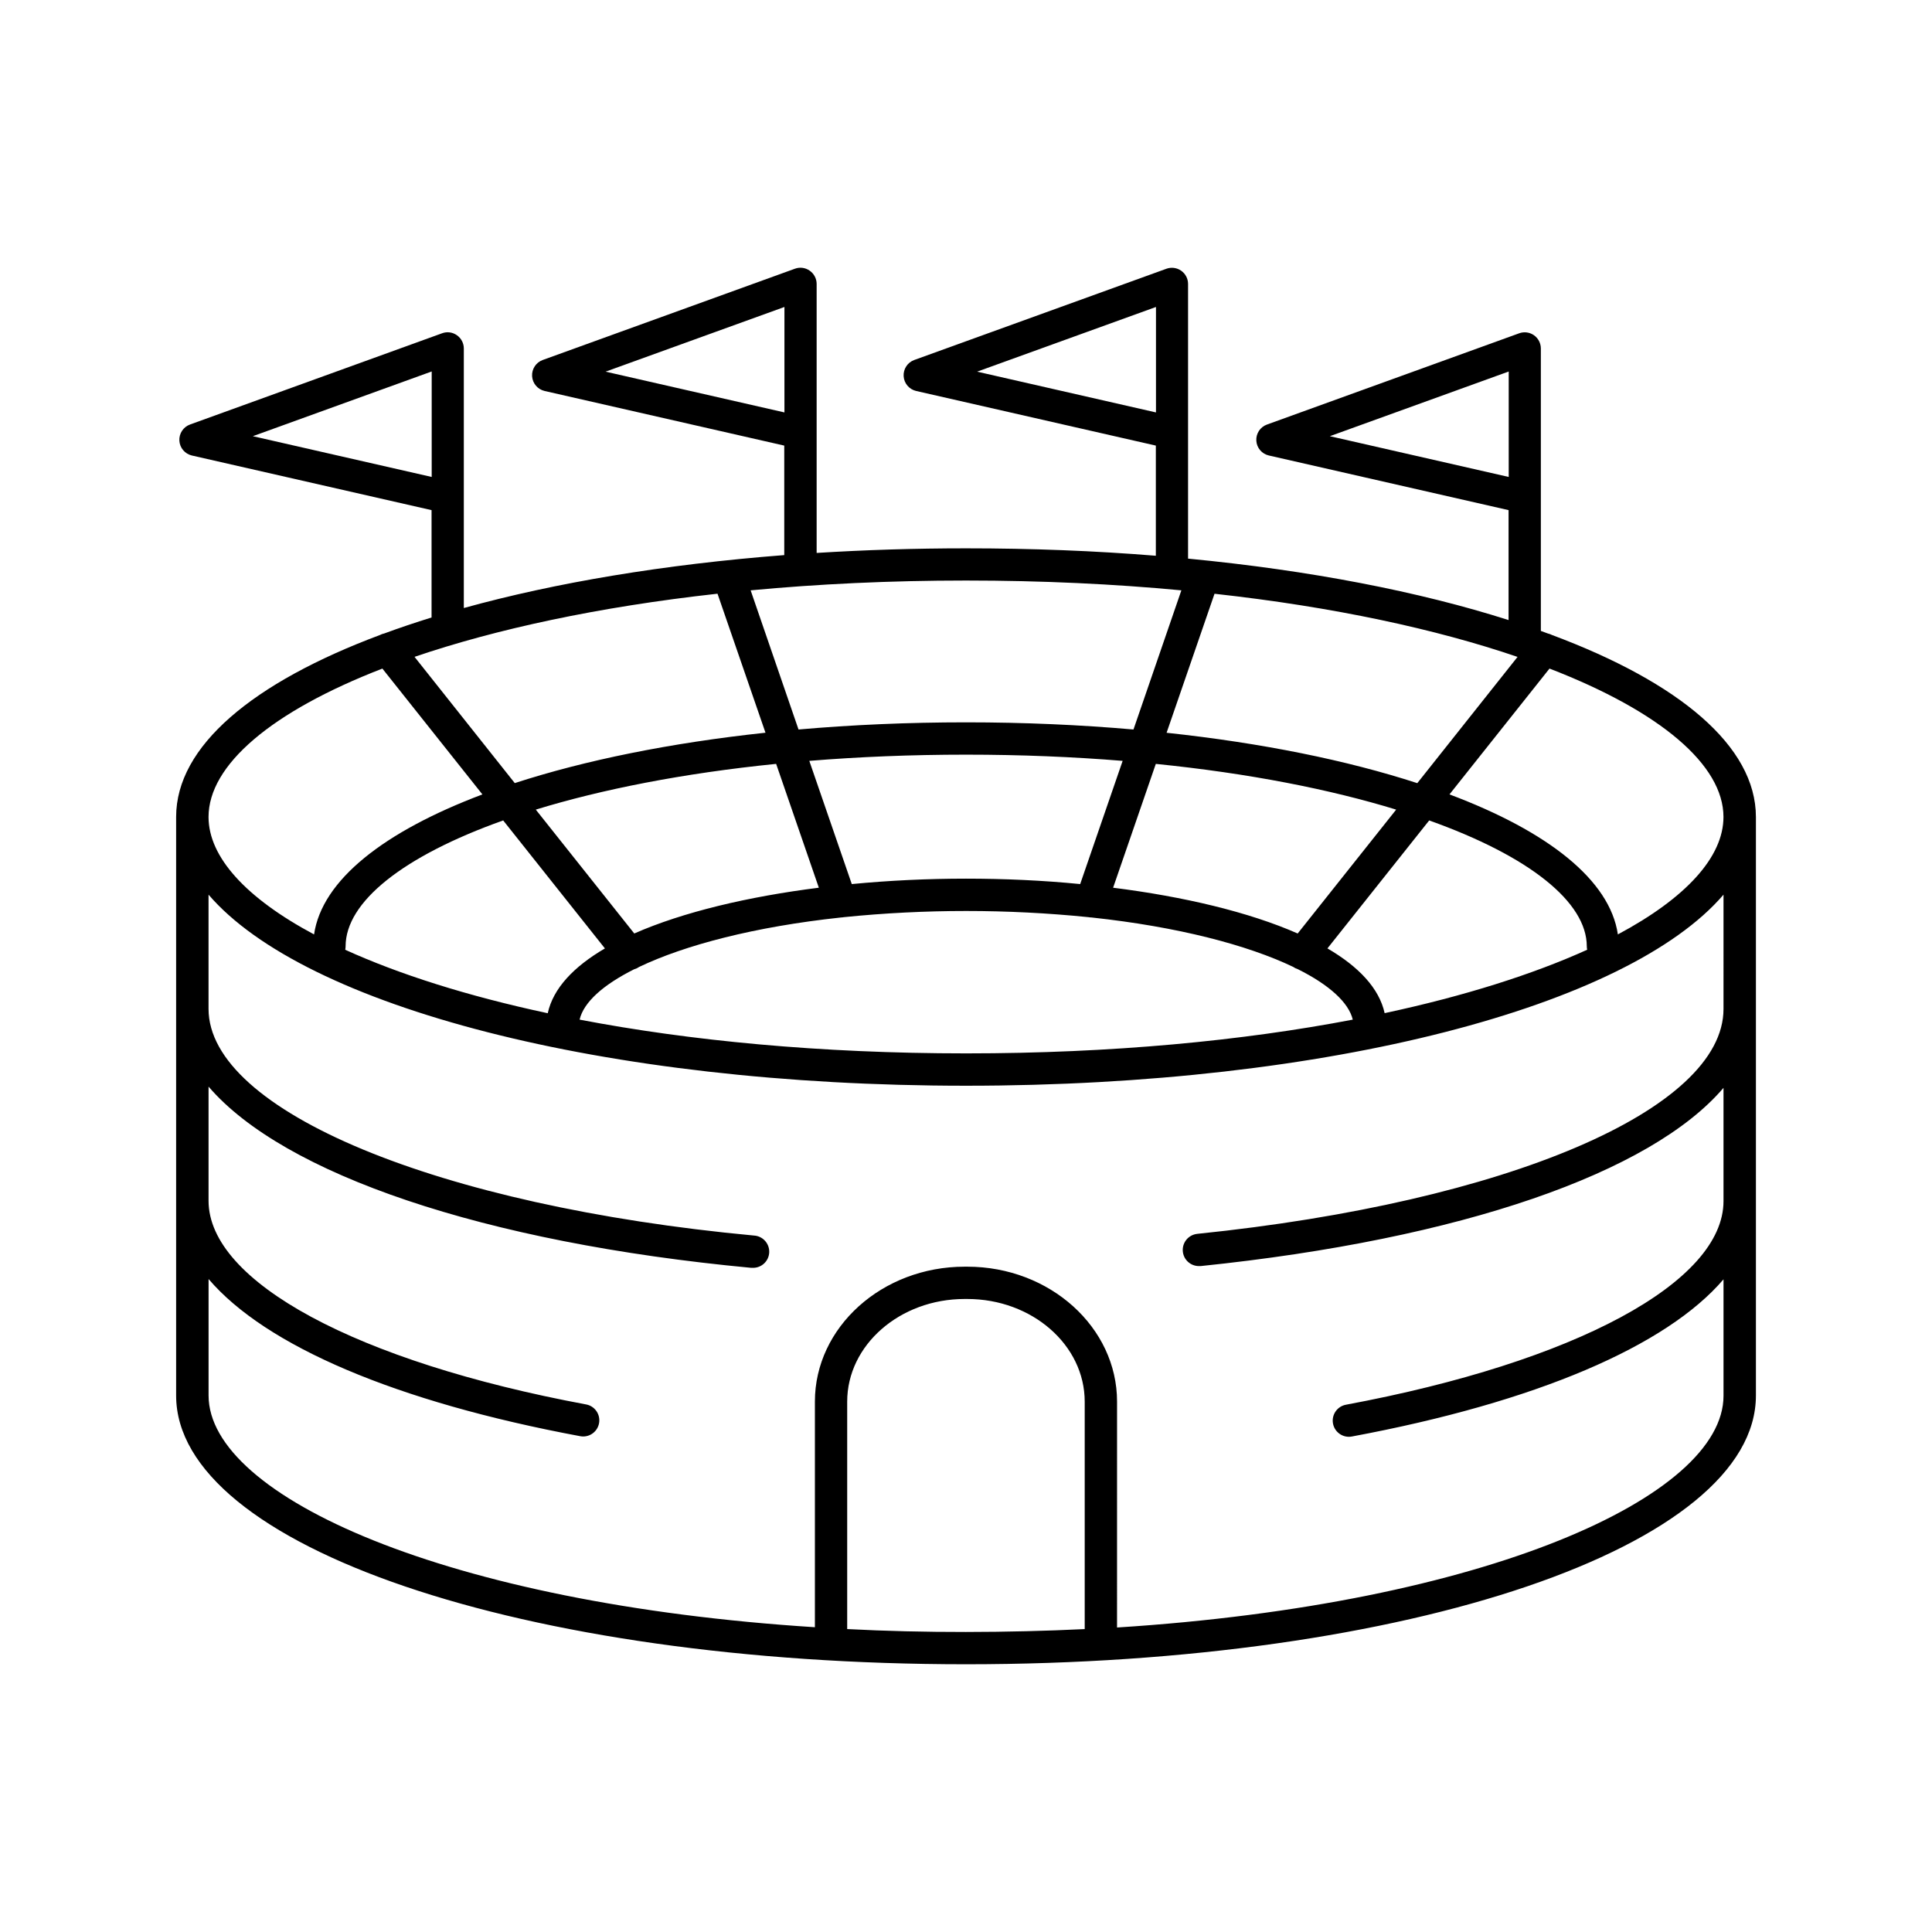 <?xml version="1.0" encoding="UTF-8"?>
<!-- The Best Svg Icon site in the world: iconSvg.co, Visit us! https://iconsvg.co -->
<svg fill="#000000" width="800px" height="800px" version="1.1" viewBox="144 144 512 512" xmlns="http://www.w3.org/2000/svg">
 <path d="m555.27 312.27c-0.336-0.176-0.691-0.305-1.062-0.383l-1.871-0.688 0.004-0.004c0.008-0.176 0.008-0.355 0-0.531v-74.32c-0.004-1.395-0.684-2.699-1.82-3.5-1.141-0.801-2.598-0.996-3.91-0.523l-66.844 24.188 0.004-0.004c-1.797 0.645-2.949 2.391-2.832 4.293 0.113 1.902 1.473 3.496 3.332 3.914l63.516 14.477v29.137c-23.617-7.539-52.574-13.176-84.938-16.285v-72.816c-0.008-1.387-0.688-2.684-1.824-3.481-1.137-0.797-2.586-0.992-3.894-0.527l-66.852 24.188c-1.781 0.652-2.922 2.398-2.805 4.293 0.113 1.891 1.461 3.484 3.309 3.914l63.527 14.477v29.195c-16.07-1.309-32.906-1.969-50.312-1.969-13.57 0-26.793 0.422-39.578 1.219v-71.289c-0.004-1.398-0.684-2.703-1.832-3.504-1.141-0.816-2.617-1.012-3.934-0.523l-66.836 24.188c-1.777 0.652-2.922 2.398-2.805 4.293 0.117 1.891 1.461 3.484 3.309 3.914l63.516 14.477v29.02c-31.844 2.461-60.715 7.32-84.918 14.023v-68.785c-0.004-1.398-0.684-2.703-1.832-3.504-1.141-0.816-2.617-1.012-3.934-0.52l-66.812 24.184c-1.781 0.656-2.922 2.402-2.805 4.297 0.117 1.891 1.465 3.484 3.316 3.91l63.516 14.477v28.449c-4.363 1.352-8.547 2.766-12.555 4.242v-0.004c-0.391 0.082-0.762 0.219-1.113 0.402-33.711 12.605-54.023 29.453-54.023 48.215v153.33c0 39.941 91.945 71.223 209.33 71.223 117.38 0 209.33-31.281 209.33-71.223v-153.32c-0.012-18.773-20.332-35.641-54.062-48.234zm-58.844-52.676 47.398-17.141v27.945zm-93.48-17.102 47.398-17.141v27.945zm-98.461 0 47.398-17.141v27.945zm-93.48 17.102 47.398-17.152v27.957zm389.73 100.91c0 10.609-9.93 21.48-27.984 31.125-2.106-14.406-18.527-27.316-44.625-37.105l26.508-33.348c29.461 11.383 46.102 25.582 46.102 39.328zm-266.59-59.168 12.715 36.84c-25.258 2.707-47.863 7.312-66.441 13.352l-26.566-33.457c21.461-7.316 48.629-13.23 80.293-16.734zm15.539 45.098 11.316 32.816c-18.695 2.363-35.965 6.434-48.914 12.133l-26.098-32.828c17.477-5.359 38.977-9.621 63.695-12.121zm196.48-28.348-26.566 33.457c-18.578-6.043-41.18-10.648-66.441-13.352l12.703-36.84c31.645 3.488 58.812 9.402 80.305 16.734zm-32.168 40.473-26.098 32.828c-12.949-5.699-30.188-9.77-48.914-12.133l11.316-32.816c24.719 2.496 46.219 6.758 63.695 12.117zm-83.738 19.73c-9.938-0.984-20.164-1.438-30.258-1.438-10.098 0-20.328 0.48-30.27 1.438l-11.258-32.652c13.059-1.062 26.934-1.645 41.523-1.645 14.594 0 28.457 0.582 41.516 1.645zm-125.95 17.055c-8.254 4.82-13.707 10.559-15.152 17.172-21.344-4.566-39.43-10.344-53.668-16.816v-0.008c0.066-0.297 0.098-0.602 0.098-0.902 0-11.75 15.164-23.891 41.762-33.367zm7.871 5.492v-0.008c0.426-0.125 0.828-0.32 1.191-0.578 12.133-5.797 30.613-10.656 53.461-13.105v-0.004c0.273-0.004 0.547-0.035 0.816-0.086 21.543-2.18 43.254-2.18 64.797 0 0.273 0.051 0.547 0.082 0.828 0.086 22.84 2.449 41.328 7.301 53.441 13.098h-0.004c0.379 0.266 0.793 0.469 1.23 0.602 8.375 4.184 13.473 8.855 14.562 13.371-29.137 5.578-63.742 8.945-102.45 8.945s-73.316-3.367-102.45-8.945c1.051-4.555 6.141-9.191 14.523-13.383zm198.77 11.68c-1.445-6.613-6.887-12.348-15.164-17.18l26.961-33.91c26.566 9.465 41.77 21.648 41.77 33.367l0.004-0.004c-0.004 0.301 0.031 0.605 0.098 0.902-14.316 6.477-32.402 12.25-53.746 16.816zm-53.875-112.07-12.691 36.879c-14.121-1.238-28.98-1.898-44.379-1.898s-30.27 0.66-44.387 1.898l-12.688-36.879c17.781-1.672 36.879-2.598 57.07-2.598 20.195 0 39.363 0.926 57.074 2.598zm-211.74 20.734 26.508 33.348c-26.086 9.84-42.508 22.699-44.613 37.105-18.055-9.645-27.965-20.516-27.965-31.125 0-13.746 16.629-27.934 46.07-39.328zm123.18 254.54v-60.277c0-14.996 13.965-27.199 31.125-27.199h0.707c17.16 0 31.113 12.203 31.113 27.199v60.281c-10.148 0.5-20.645 0.754-31.488 0.766s-21.328-0.242-31.457-0.77zm232.23-164.33c0 26.637-57.328 51.168-139.43 59.59l-0.004 0.004c-2.277 0.219-3.981 2.191-3.863 4.477 0.113 2.285 2.008 4.074 4.297 4.062h0.441c69.164-7.125 119.39-24.746 138.56-47.23v30.012c0 21.461-39.273 42.637-100.06 53.961-2.324 0.434-3.859 2.672-3.426 5 0.438 2.324 2.676 3.859 5 3.422 48.875-9.102 83.375-23.969 98.488-41.652v30.867c0 26.754-63.086 55.184-160.72 61.402l0.004-59.863c0-19.68-17.801-35.758-39.684-35.758h-0.707c-21.883 0-39.684 16.039-39.684 35.758v59.789c-97.617-6.223-160.68-34.648-160.68-61.406v-30.867c15.105 17.711 49.605 32.539 98.469 41.645 0.262 0.051 0.523 0.074 0.789 0.078 2.215 0.008 4.07-1.684 4.273-3.891s-1.316-4.207-3.496-4.602c-60.793-11.324-100.04-32.539-100.04-53.961v-30.262c19.828 23.133 72.699 41.328 143.77 48.02h0.395c2.34 0.078 4.305-1.742 4.414-4.078 0.105-2.34-1.684-4.332-4.023-4.473-83.785-7.812-144.56-33.051-144.56-60.07v-30.27c25.367 29.598 104.51 50.637 200.74 50.637s175.39-21.039 200.74-50.637z"/>
</svg>